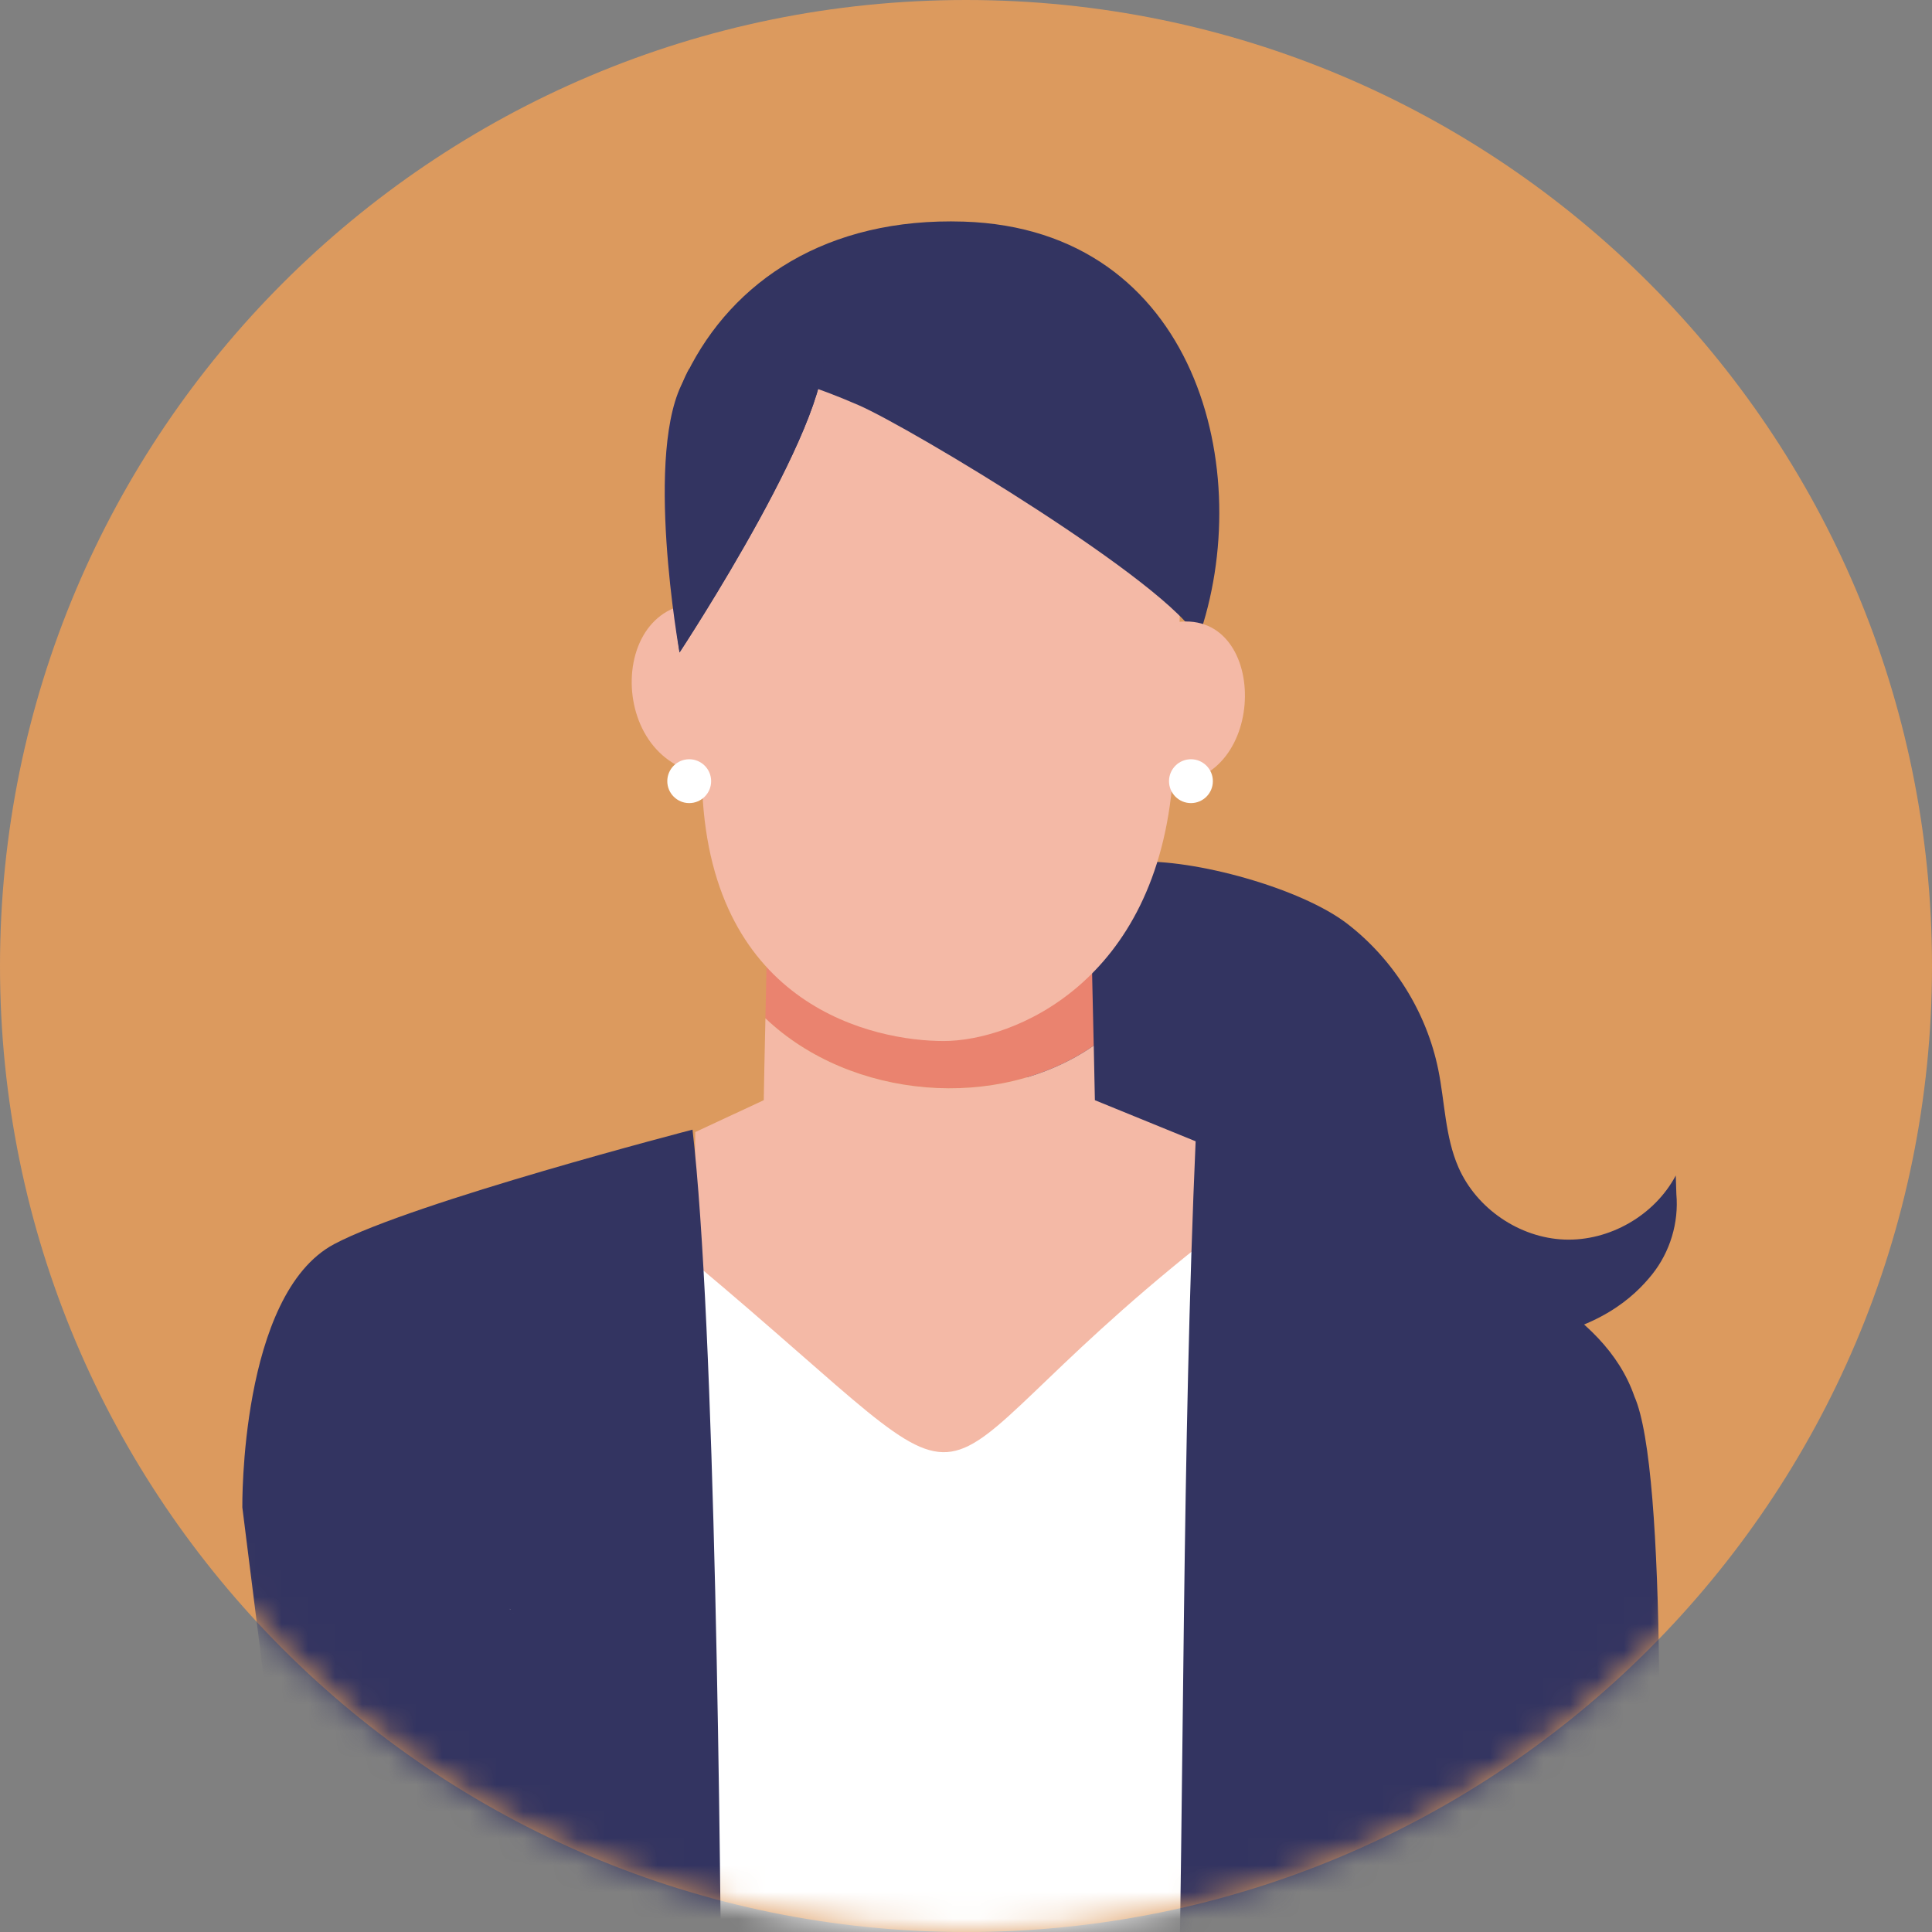 <svg width="72" height="72" viewBox="0 0 72 72" fill="none" xmlns="http://www.w3.org/2000/svg">
<rect x="0" y="0" width="72" height="72" fill="#808080" stroke="none"/>
<path d="M72 36.001C72 55.883 55.882 72.001 36 72.001C16.117 72.001 0 55.883 0 36.001C0 16.118 16.117 0 36 0C55.882 0 72 16.118 72 36.001Z" fill="#DC9A5E"/>
<mask id="mask0_5935_9980" style="mask-type:alpha" maskUnits="userSpaceOnUse" x="0" y="0" width="72" height="73">
<circle cx="36" cy="36.001" r="36" fill="#D9D9D9"/>
</mask>
<g mask="url(#mask0_5935_9980)">
<path d="M62.451 43.808C61.662 45.293 59.983 46.259 58.303 46.195C56.622 46.131 55.022 45.039 54.35 43.498C53.853 42.36 53.847 41.078 53.6 39.862C53.165 37.725 51.939 35.76 50.212 34.428C48.487 33.097 44.486 31.995 42.31 32.117L37.537 36.478L39.677 47.258L56.709 49.973C59.589 49.562 60.901 48.328 61.569 47.494C62.237 46.66 62.568 45.564 62.473 44.5L62.451 43.808Z" fill="#333461"/>
<path d="M45.966 43.395L23.374 43.322L21.77 77.856H46.966L45.966 43.395Z" fill="white"/>
<path d="M40.76 38.967C40.724 37.39 40.679 35.447 40.679 35.238H28.585C28.585 35.238 28.555 36.566 28.524 37.949C31.715 40.984 37.209 41.434 40.76 38.967Z" fill="#EA836F"/>
<path d="M40.803 41.001C40.797 40.581 40.782 39.935 40.761 38.967C37.21 41.434 31.716 40.985 28.525 37.949C28.496 39.3 28.469 40.467 28.463 41.001L25.91 42.189L25.86 47.051C38.109 57.309 32.91 55.8 44.723 46.393L45.031 42.726L40.803 41.001Z" fill="#F4B9A6"/>
<path d="M25.808 42.099C25.808 42.099 15.411 44.793 12.454 46.364C8.929 48.239 9.031 56.174 9.031 56.174L11.752 77.856H26.904C26.855 68.793 26.651 49.346 25.808 42.099Z" fill="#333461"/>
<path d="M28.153 13.541C28.153 13.541 28.97 18.948 26.013 22.423C26.043 22.546 26.058 26.944 26.172 29.47C26.539 37.547 32.608 38.796 35.169 38.796C37.729 38.796 43.126 36.642 43.709 28.975C43.917 26.256 43.995 21.613 43.995 21.613L41.162 13.622L28.153 13.541Z" fill="#F4B9A6"/>
<path d="M35.917 8.259C30.813 8.094 27.299 10.473 25.606 13.906C29.412 16.255 25.539 12.31 31.983 15.093C33.906 15.923 43.64 21.771 44.652 23.81C46.849 17.598 44.611 8.541 35.917 8.259Z" fill="#333461"/>
<path d="M26.778 28.875L26.63 22.535C22.488 21.824 22.488 28.938 26.778 28.875Z" fill="#F4B9A6"/>
<path d="M43.706 23.208L43.576 29.177C47.313 29.237 47.313 22.538 43.706 23.208Z" fill="#F4B9A6"/>
<path d="M60.91 52.043C59.776 48.755 55.648 47.166 52.607 45.834L44.565 42.354C44.048 54.173 44.137 66.022 43.867 77.856H61.581C61.922 68.076 62.133 54.805 60.91 52.043Z" fill="#333461"/>
<path d="M19.032 59.993C18.985 59.928 18.99 59.97 19.032 59.993V59.993Z" fill="#FFECDB"/>
<path d="M19.115 60.091C19.117 60.101 19.12 60.107 19.12 60.107C19.132 60.149 19.133 60.151 19.123 60.116C19.121 60.108 19.118 60.099 19.115 60.091Z" fill="#FFECDB"/>
<path d="M26.502 29.112C26.502 29.563 26.136 29.929 25.685 29.929C25.234 29.929 24.868 29.563 24.868 29.112C24.868 28.661 25.234 28.295 25.685 28.295C26.136 28.295 26.502 28.661 26.502 29.112Z" fill="white"/>
<path d="M45.2 29.112C45.2 29.563 44.834 29.929 44.383 29.929C43.932 29.929 43.566 29.563 43.566 29.112C43.566 28.661 43.932 28.295 44.383 28.295C44.834 28.295 45.2 28.661 45.2 29.112Z" fill="white"/>
<path d="M25.324 24.316C25.324 24.316 31.454 15.008 30.608 12.804C30.608 12.804 27.938 14.655 25.522 14.107C23.96 16.734 25.324 24.316 25.324 24.316Z" fill="#333364"/>
<path d="M25.325 24.316C25.325 24.316 31.455 15.008 30.608 12.804C30.608 12.804 28.105 14.285 25.689 13.737C24.127 16.364 25.325 24.316 25.325 24.316Z" fill="#333461"/>
</g>
</svg>
